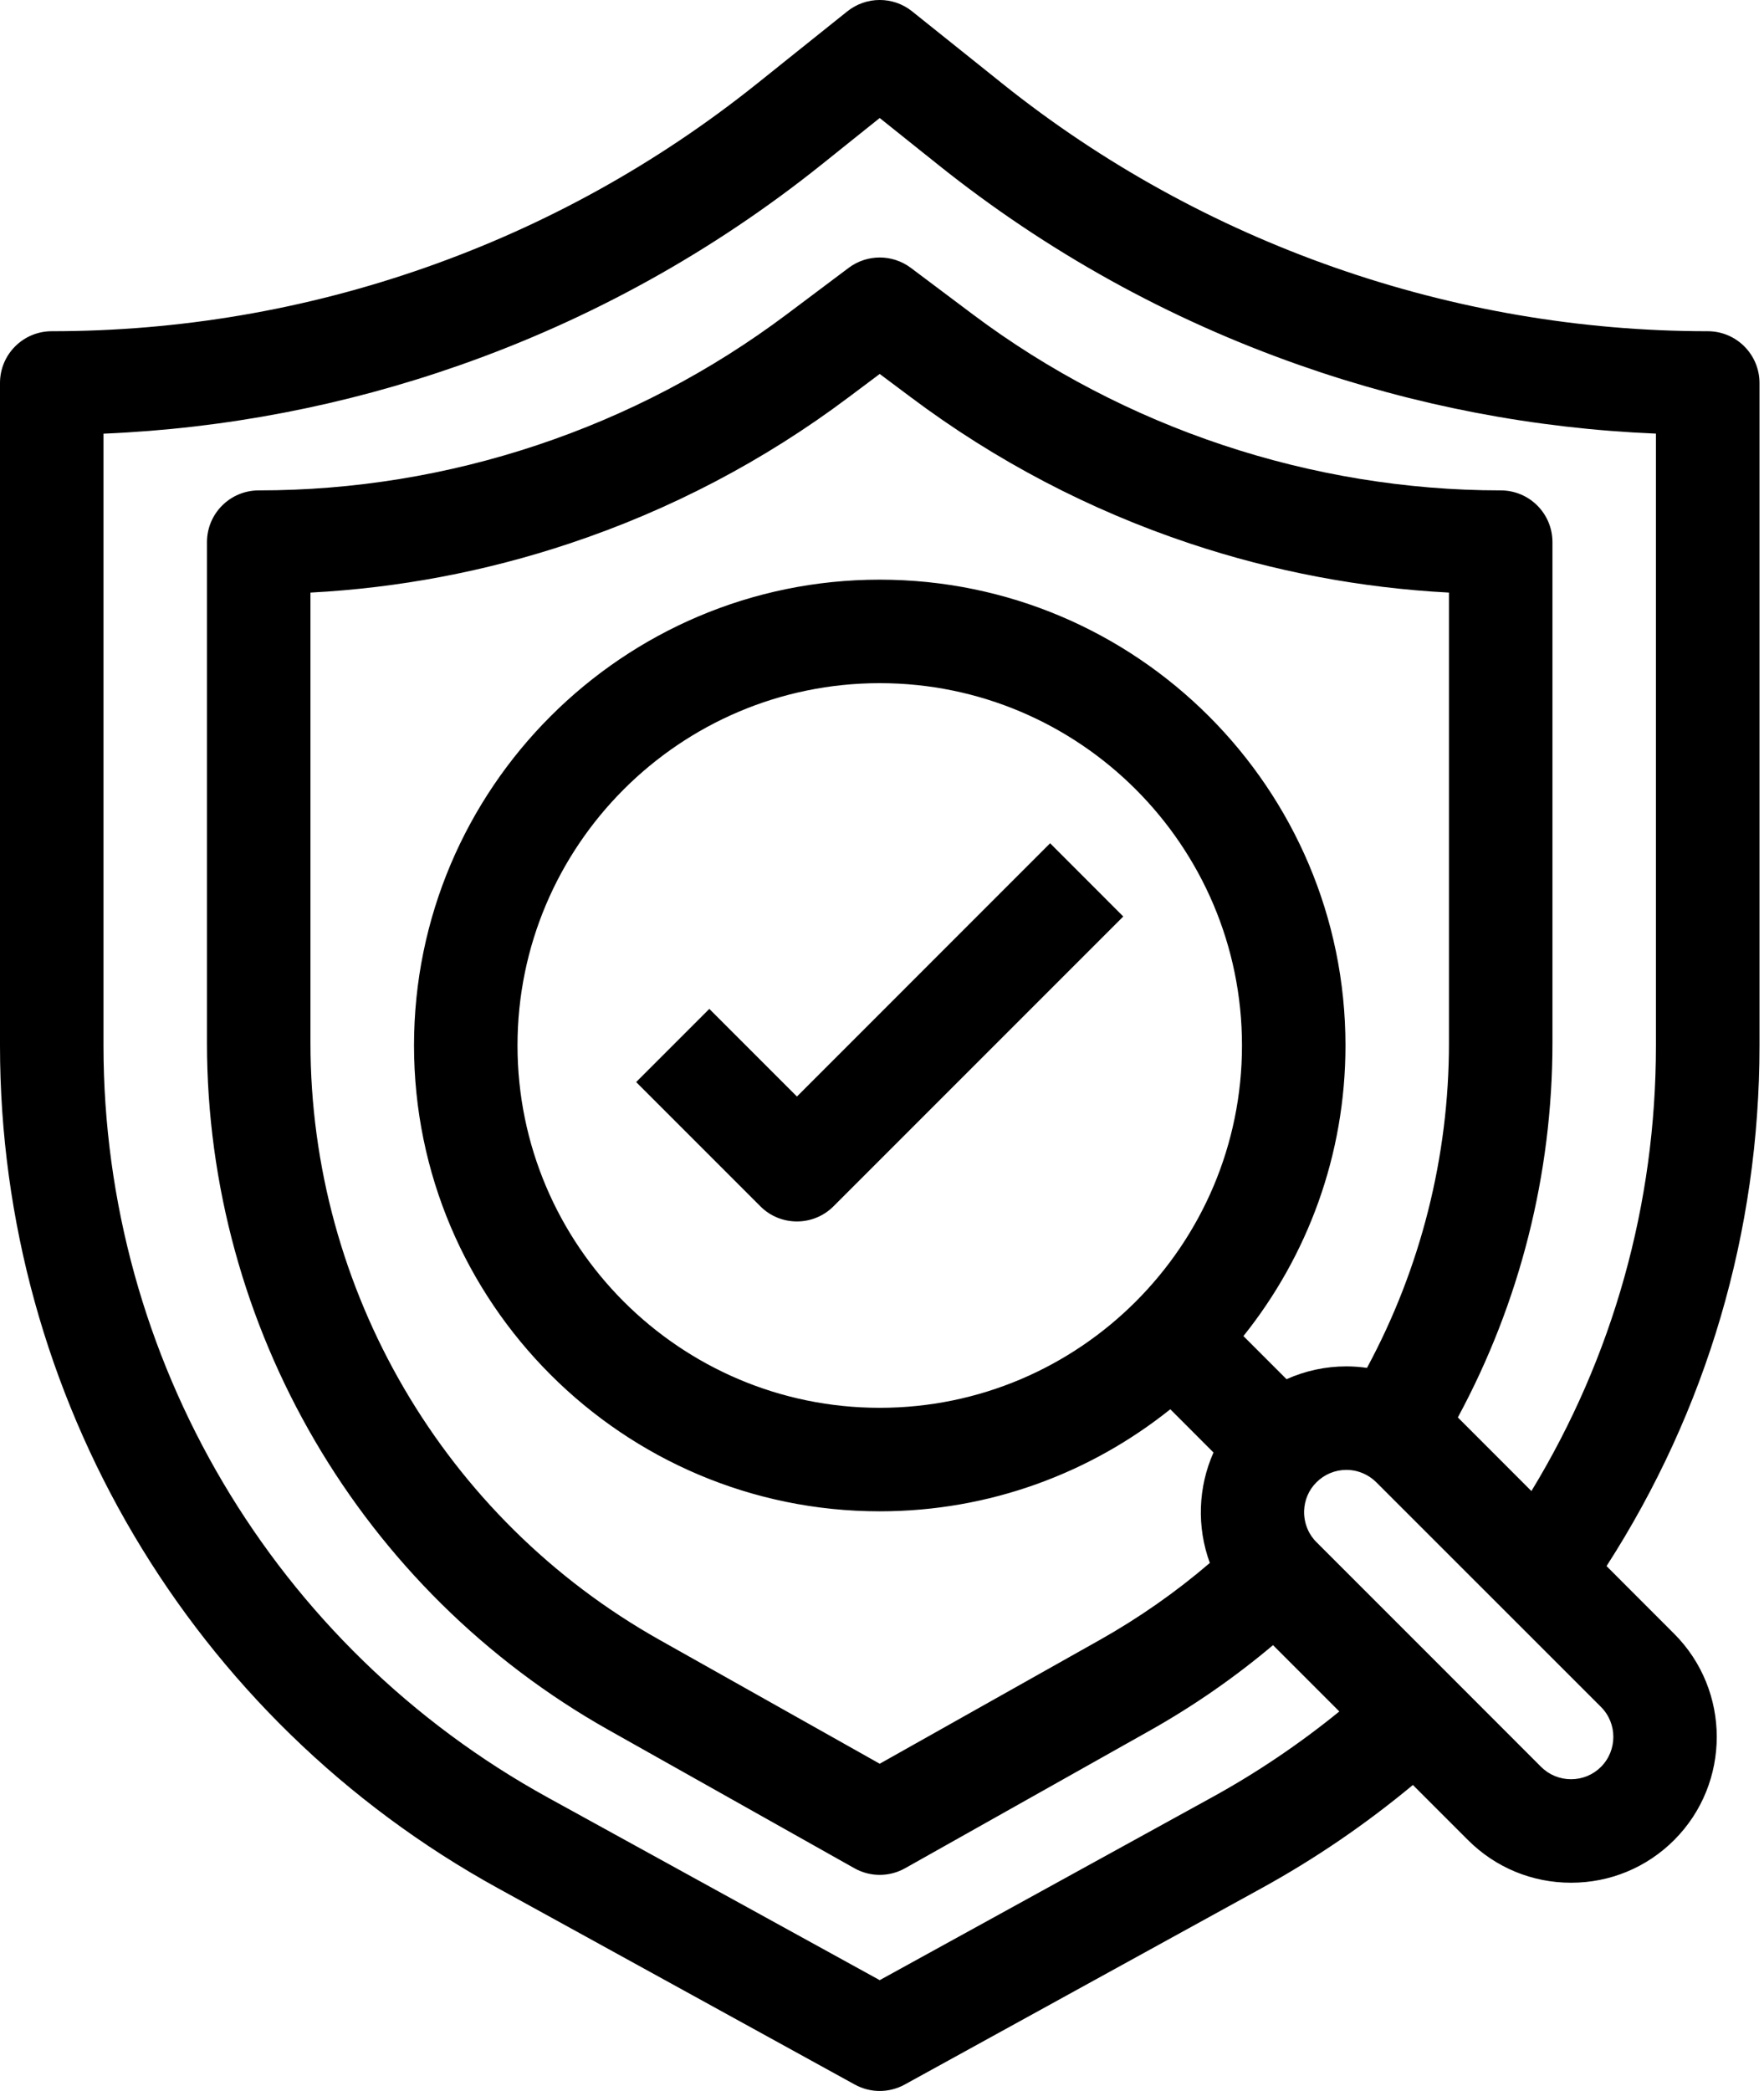 <svg width="27" height="32" viewBox="0 0 27 32" fill="none" xmlns="http://www.w3.org/2000/svg">
<path d="M12.198 16.781L10.857 15.44L9.737 16.56L11.638 18.461C11.792 18.616 11.995 18.693 12.198 18.693C12.4 18.693 12.603 18.616 12.758 18.461L17.193 14.026L16.073 12.905L12.198 16.781Z" fill="black"/>
<path d="M26.931 5.861C26.931 5.424 26.576 5.069 26.139 5.069C22.232 5.069 18.4 3.725 15.348 1.284L13.96 0.173C13.671 -0.058 13.26 -0.058 12.97 0.173L11.582 1.284C10.057 2.504 8.351 3.45 6.509 4.096C4.668 4.742 2.744 5.069 0.792 5.069C0.354 5.069 0 5.424 0 5.861V16.002C0 21.371 2.922 26.313 7.627 28.9L13.084 31.902C13.202 31.967 13.334 32 13.465 32C13.597 32 13.728 31.967 13.847 31.902L19.304 28.9C20.128 28.448 20.905 27.916 21.626 27.317L22.469 28.16C22.89 28.581 23.451 28.813 24.047 28.813C24.644 28.813 25.204 28.581 25.625 28.16C25.625 28.159 25.626 28.159 25.626 28.159C26.494 27.289 26.494 25.873 25.625 25.003L24.59 23.967C26.123 21.587 26.931 18.848 26.931 16.002V5.861ZM22.178 15.962C22.178 17.702 21.746 19.409 20.923 20.934C20.819 20.919 20.713 20.911 20.608 20.911C20.287 20.911 19.977 20.979 19.692 21.107L19.032 20.447C20.009 19.227 20.594 17.681 20.594 16C20.594 12.069 17.396 8.871 13.465 8.871C9.535 8.871 6.337 12.069 6.337 16C6.337 19.931 9.535 23.129 13.465 23.129C15.146 23.129 16.692 22.544 17.913 21.567L18.574 22.229C18.337 22.761 18.316 23.371 18.518 23.919C17.999 24.364 17.436 24.758 16.836 25.096L13.465 26.992L10.094 25.096C6.799 23.243 4.752 19.743 4.752 15.962V9.069C6.102 8.998 7.433 8.746 8.719 8.317C10.257 7.805 11.694 7.052 12.99 6.079L13.465 5.723L13.941 6.079C15.237 7.051 16.674 7.804 18.211 8.317C19.497 8.746 20.828 8.998 22.178 9.069V15.962ZM13.465 21.545C10.408 21.545 7.921 19.057 7.921 16C7.921 12.943 10.408 10.455 13.465 10.455C16.523 10.455 19.01 12.943 19.01 16C19.01 19.057 16.523 21.545 13.465 21.545ZM24.505 27.04C24.383 27.162 24.22 27.229 24.047 27.229C23.873 27.229 23.711 27.162 23.588 27.04L22.223 25.674L22.222 25.673L20.15 23.601C20.138 23.589 20.127 23.577 20.116 23.565C20.089 23.533 20.065 23.499 20.045 23.464C19.985 23.357 19.957 23.237 19.961 23.119C19.967 22.96 20.03 22.804 20.149 22.686C20.272 22.563 20.435 22.495 20.608 22.495C20.716 22.495 20.822 22.522 20.917 22.574C20.971 22.603 21.022 22.641 21.066 22.685L24.505 26.123C24.757 26.375 24.757 26.787 24.505 27.04ZM25.346 16.002C25.346 18.426 24.69 20.764 23.44 22.819L22.314 21.692C23.263 19.935 23.762 17.968 23.762 15.962V8.297C23.762 7.859 23.408 7.505 22.97 7.505C20.076 7.505 17.207 6.549 14.891 4.812L13.941 4.099C13.659 3.888 13.272 3.888 12.99 4.099L12.04 4.812C10.88 5.682 9.594 6.355 8.219 6.813C6.843 7.272 5.41 7.505 3.96 7.505C3.523 7.505 3.168 7.859 3.168 8.297V15.962C3.168 20.314 5.525 24.343 9.318 26.477L13.077 28.591C13.198 28.659 13.332 28.693 13.465 28.693C13.599 28.693 13.733 28.659 13.854 28.591L17.613 26.477C18.278 26.102 18.905 25.666 19.485 25.177L20.5 26.192C19.889 26.689 19.233 27.132 18.54 27.512L13.465 30.304L8.39 27.512C4.192 25.204 1.584 20.793 1.584 16.002V6.637C3.443 6.559 5.272 6.208 7.034 5.59C9.044 4.885 10.907 3.853 12.572 2.521L13.465 1.806L14.359 2.521C16.023 3.852 17.886 4.885 19.897 5.59C21.658 6.208 23.488 6.559 25.346 6.636V16.002Z" fill="black"/>
</svg>
